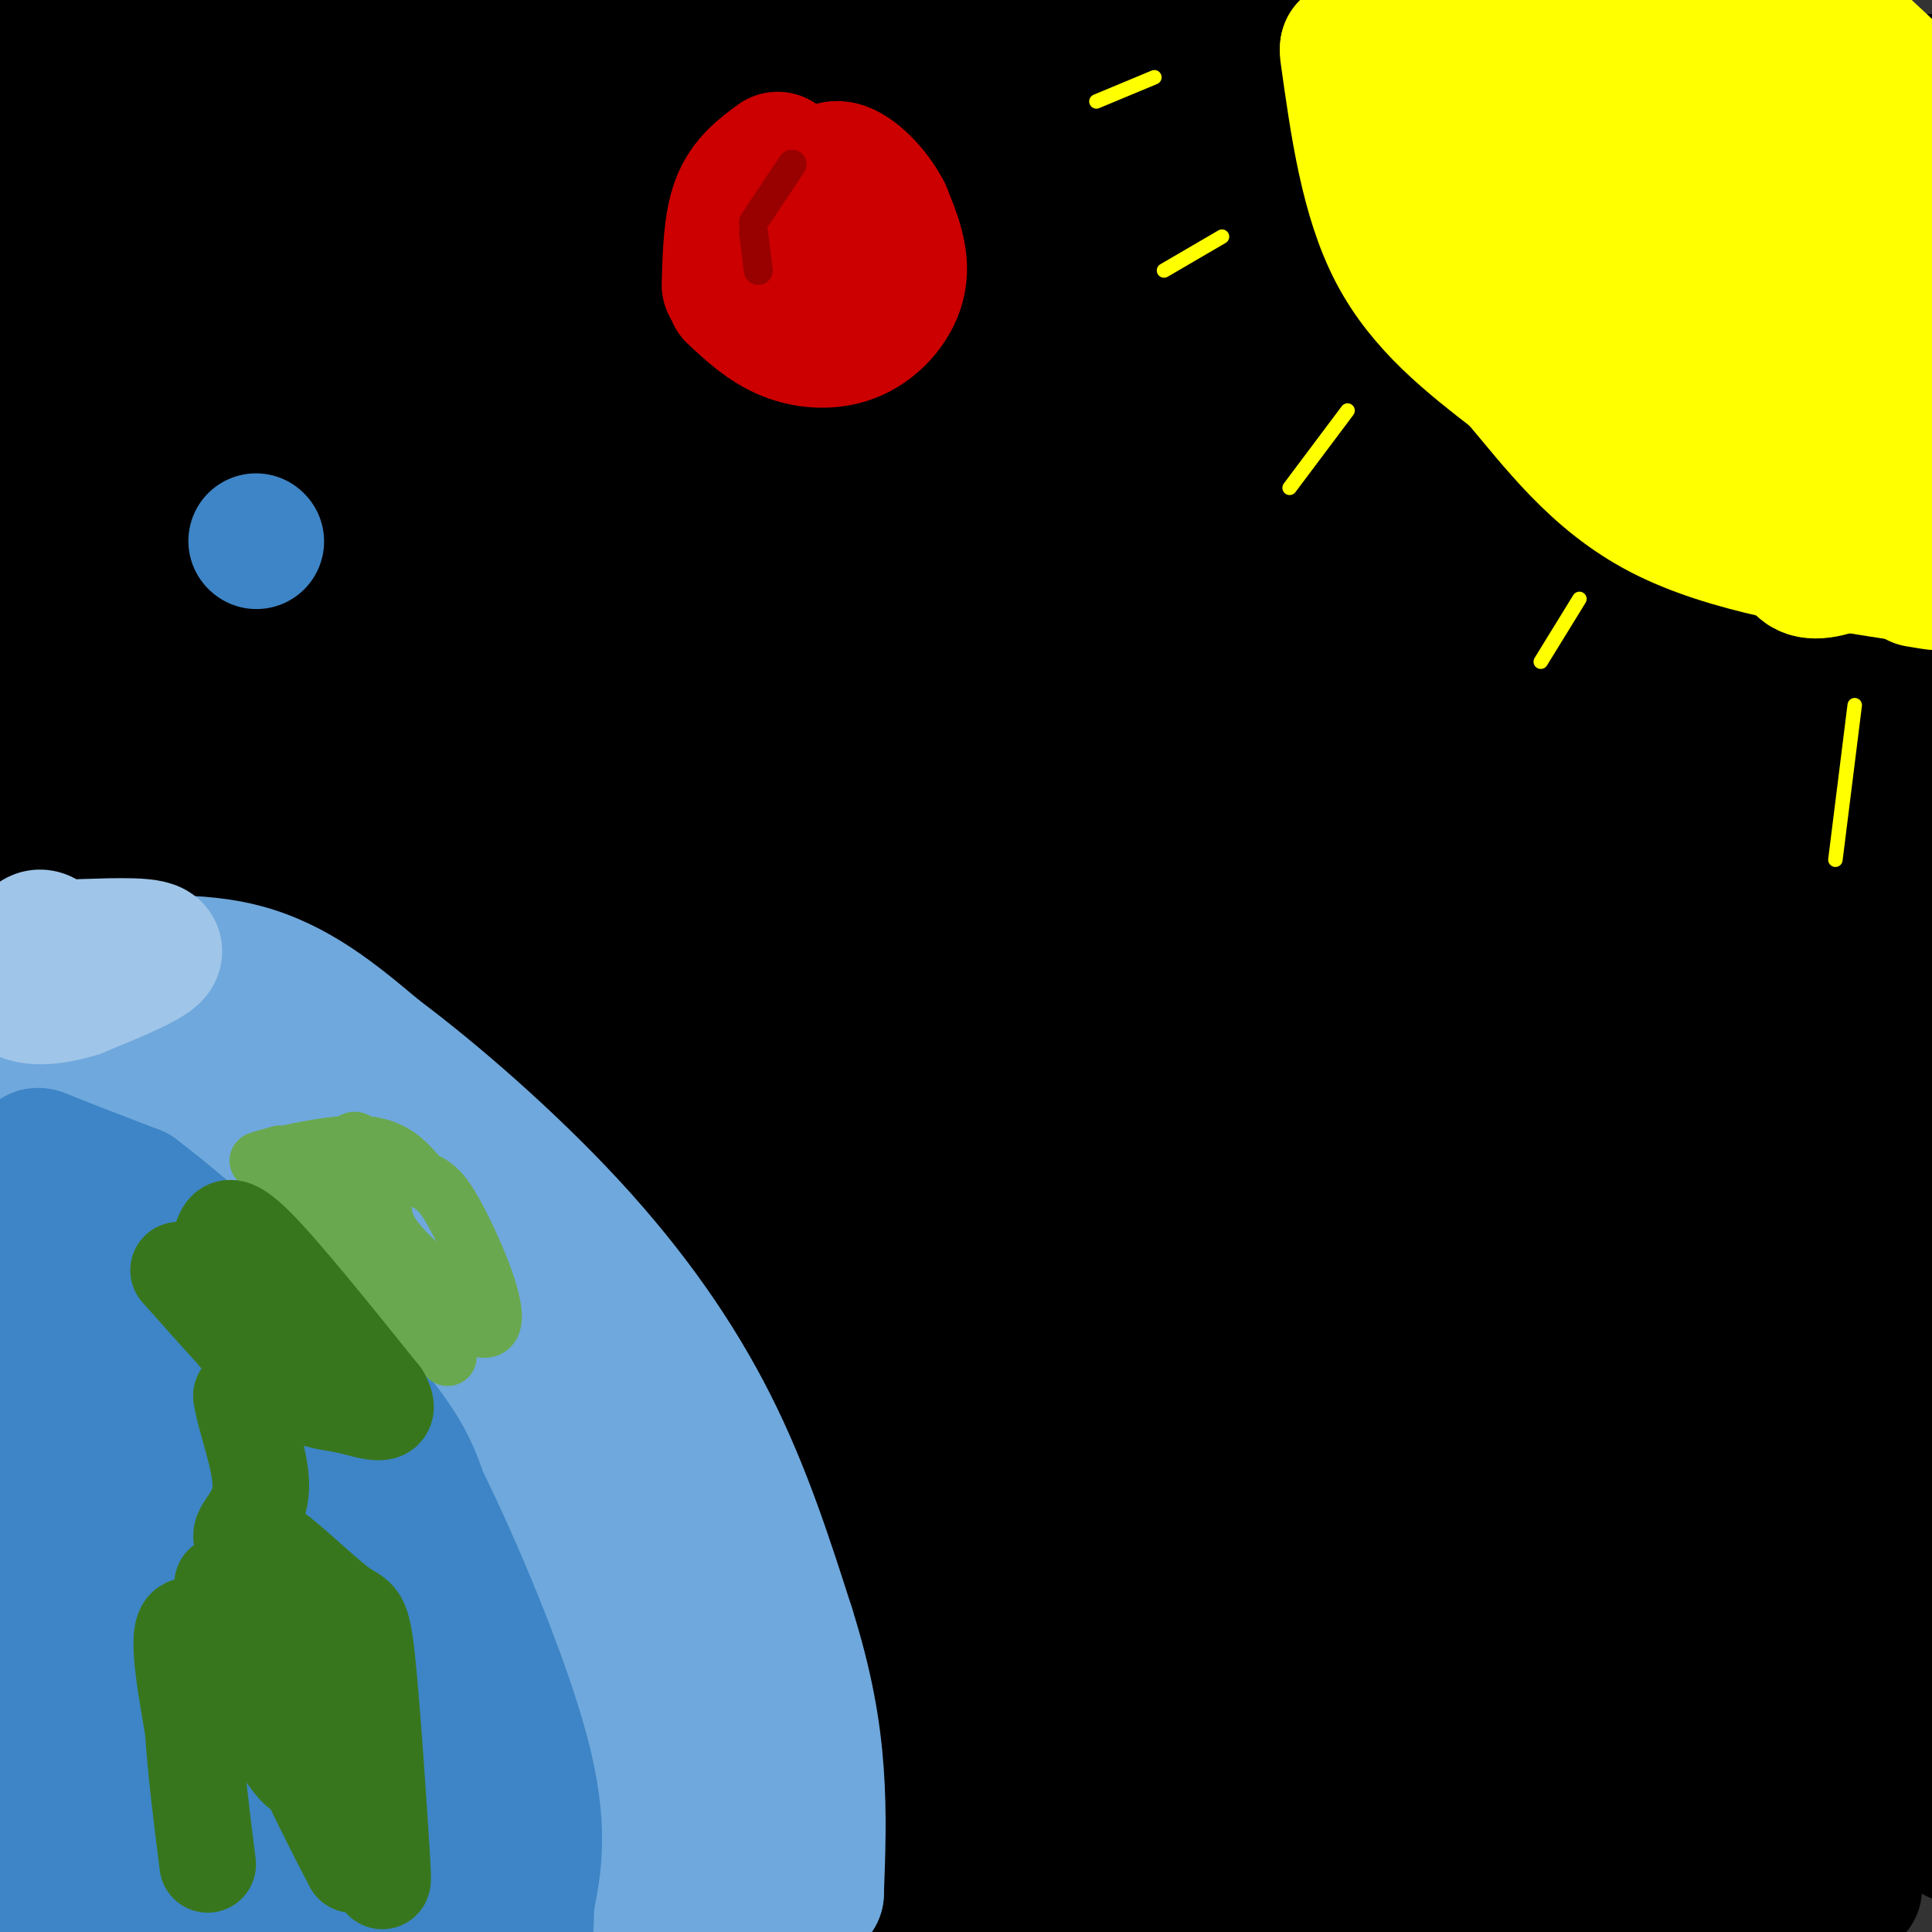 <svg viewBox='0 0 400 400' version='1.1' xmlns='http://www.w3.org/2000/svg' xmlns:xlink='http://www.w3.org/1999/xlink'><rect x="0" y="0" width="400" height="400" fill="#333333" stroke="none"/><g fill='none' stroke='rgb(0,0,0)' stroke-width='28' stroke-linecap='round' stroke-linejoin='round'><path d='M140,122c0.000,0.000 0.100,0.100 0.1,0.1'/><path d='M59,13c0.000,0.000 349.000,4.000 349,4'/><path d='M377,17c-121.927,1.718 -243.854,3.436 -296,4c-52.146,0.564 -34.512,-0.027 -32,-2c2.512,-1.973 -10.098,-5.327 -27,-7c-16.902,-1.673 -38.098,-1.665 16,-3c54.098,-1.335 183.488,-4.013 239,-2c55.512,2.013 37.146,8.718 -27,10c-64.146,1.282 -174.073,-2.859 -284,-7'/><path d='M32,33c58.583,7.000 117.167,14.000 184,18c66.833,4.000 141.917,5.000 217,6'/><path d='M305,57c-72.500,-2.333 -145.000,-4.667 -199,-5c-54.000,-0.333 -89.500,1.333 -125,3'/><path d='M75,43c82.583,-6.417 165.167,-12.833 226,-16c60.833,-3.167 99.917,-3.083 139,-3'/><path d='M364,46c0.000,0.000 -370.000,15.000 -370,15'/><path d='M79,52c0.000,0.000 361.000,-6.000 361,-6'/><path d='M353,70c-83.833,2.250 -167.667,4.500 -240,8c-72.333,3.500 -133.167,8.250 -194,13'/><path d='M131,101c0.000,0.000 323.000,-11.000 323,-11'/><path d='M255,113c0.000,0.000 -312.000,11.000 -312,11'/><path d='M43,124c0.000,0.000 386.000,-6.000 386,-6'/><path d='M348,133c-113.500,4.333 -227.000,8.667 -286,12c-59.000,3.333 -63.500,5.667 -68,8'/><path d='M5,159c46.067,4.089 92.133,8.178 152,11c59.867,2.822 133.533,4.378 195,4c61.467,-0.378 110.733,-2.689 160,-5'/><path d='M297,191c0.000,0.000 -322.000,31.000 -322,31'/><path d='M0,230c0.000,0.000 512.000,18.000 512,18'/><path d='M302,261c0.000,0.000 -331.000,31.000 -331,31'/><path d='M205,305c71.417,1.750 142.833,3.500 194,6c51.167,2.500 82.083,5.750 113,9'/><path d='M383,353c-51.750,-2.417 -103.500,-4.833 -172,-6c-68.500,-1.167 -153.750,-1.083 -239,-1'/><path d='M35,401c0.000,0.000 105.000,5.000 105,5'/><path d='M371,404c0.000,0.000 -4.000,3.000 -4,3'/><path d='M-1,375c0.000,0.000 -102.000,4.000 -102,4'/><path d='M127,380c111.833,-1.500 223.667,-3.000 270,-3c46.333,0.000 27.167,1.500 8,3'/><path d='M96,380c0.000,0.000 -175.000,1.000 -175,1'/><path d='M85,402c0.000,0.000 254.000,16.000 254,16'/><path d='M161,401c-100.281,-2.775 -200.561,-5.550 -154,-8c46.561,-2.450 239.965,-4.574 324,-4c84.035,0.574 58.702,3.847 -11,6c-69.702,2.153 -183.772,3.187 -251,3c-67.228,-0.187 -87.614,-1.593 -108,-3'/><path d='M52,380c0.000,0.000 370.000,-16.000 370,-16'/><path d='M352,380c-103.156,-9.422 -206.311,-18.844 -283,-25c-76.689,-6.156 -126.911,-9.044 -62,-11c64.911,-1.956 244.956,-2.978 425,-4'/><path d='M327,342c0.000,0.000 -359.000,-13.000 -359,-13'/><path d='M20,329c142.500,-4.000 285.000,-8.000 355,-9c70.000,-1.000 67.500,1.000 65,3'/><path d='M282,315c-88.911,-1.844 -177.822,-3.689 -245,-5c-67.178,-1.311 -112.622,-2.089 -36,-5c76.622,-2.911 275.311,-7.956 474,-13'/><path d='M286,302c-55.900,7.896 -111.799,15.793 -152,23c-40.201,7.207 -64.703,13.726 -72,17c-7.297,3.274 2.612,3.305 13,10c10.388,6.695 21.254,20.056 16,28c-5.254,7.944 -26.627,10.472 -48,13'/><path d='M37,393c-11.250,-24.333 -22.500,-48.667 -30,-72c-7.500,-23.333 -11.250,-45.667 -15,-68'/><path d='M2,299c0.000,0.000 10.000,-302.000 10,-302'/><path d='M12,3c-5.667,98.167 -11.333,196.333 -9,201c2.333,4.667 12.667,-84.167 23,-173'/><path d='M28,26c5.656,57.460 11.313,114.920 9,158c-2.313,43.080 -12.595,71.782 -15,80c-2.405,8.218 3.065,-4.046 5,-28c1.935,-23.954 0.333,-59.598 4,-104c3.667,-44.402 12.601,-97.561 17,-84c4.399,13.561 4.261,93.843 2,161c-2.261,67.157 -6.646,121.188 -6,107c0.646,-14.188 6.323,-96.594 12,-179'/><path d='M56,137c6.682,-39.416 17.386,-48.455 23,-52c5.614,-3.545 6.138,-1.596 0,44c-6.138,45.596 -18.937,134.839 -23,169c-4.063,34.161 0.609,13.241 3,10c2.391,-3.241 2.499,11.197 4,-9c1.501,-20.197 4.394,-75.031 8,-109c3.606,-33.969 7.925,-47.074 15,-71c7.075,-23.926 16.905,-58.672 22,-66c5.095,-7.328 5.456,12.764 -3,55c-8.456,42.236 -25.728,106.618 -43,171'/><path d='M62,279c-4.730,27.430 4.944,10.504 8,18c3.056,7.496 -0.508,39.415 13,-10c13.508,-49.415 44.087,-180.165 57,-202c12.913,-21.835 8.160,65.246 0,119c-8.160,53.754 -19.726,74.180 -31,92c-11.274,17.820 -22.256,33.035 -26,41c-3.744,7.965 -0.251,8.681 5,-2c5.251,-10.681 12.260,-32.760 34,-56c21.740,-23.240 58.211,-47.640 101,-65c42.789,-17.360 91.894,-27.680 141,-38'/><path d='M364,176c20.988,3.417 2.958,30.958 -59,51c-61.958,20.042 -167.845,32.583 -230,42c-62.155,9.417 -80.577,15.708 -99,22'/><path d='M232,308c67.000,1.417 134.000,2.833 164,5c30.000,2.167 23.000,5.083 16,8'/><path d='M311,321c-73.260,1.195 -146.520,2.389 -184,2c-37.480,-0.389 -39.180,-2.362 -30,-8c9.180,-5.638 29.241,-14.941 44,-21c14.759,-6.059 24.217,-8.874 68,-12c43.783,-3.126 121.892,-6.563 200,-10'/><path d='M270,289c-105.156,-0.711 -210.311,-1.422 -220,-1c-9.689,0.422 76.089,1.978 169,-2c92.911,-3.978 192.956,-13.489 293,-23'/><path d='M311,257c-104.422,-3.022 -208.844,-6.044 -227,-10c-18.156,-3.956 49.956,-8.844 127,-13c77.044,-4.156 163.022,-7.578 249,-11'/><path d='M257,214c-73.845,2.643 -147.690,5.286 -167,3c-19.310,-2.286 15.917,-9.500 30,-13c14.083,-3.500 7.024,-3.286 55,-16c47.976,-12.714 150.988,-38.357 254,-64'/><path d='M374,134c-56.762,16.645 -113.523,33.290 -152,44c-38.477,10.710 -58.669,15.486 -83,19c-24.331,3.514 -52.801,5.766 -68,8c-15.199,2.234 -17.128,4.450 -5,0c12.128,-4.450 38.313,-15.566 67,-23c28.687,-7.434 59.874,-11.185 108,-15c48.126,-3.815 113.189,-7.694 157,-11c43.811,-3.306 66.371,-6.040 -16,-2c-82.371,4.040 -269.671,14.853 -328,15c-58.329,0.147 12.314,-10.373 58,-16c45.686,-5.627 66.415,-6.361 112,-6c45.585,0.361 116.024,1.817 162,6c45.976,4.183 67.488,11.091 89,18'/><path d='M354,176c-21.867,5.622 -43.734,11.244 -65,18c-21.266,6.756 -41.931,14.646 -46,20c-4.069,5.354 8.456,8.171 28,13c19.544,4.829 46.106,11.670 70,18c23.894,6.330 45.121,12.150 49,7c3.879,-5.150 -9.589,-21.270 -22,-34c-12.411,-12.730 -23.766,-22.071 -29,-26c-5.234,-3.929 -4.348,-2.448 -6,-1c-1.652,1.448 -5.842,2.862 -11,6c-5.158,3.138 -11.283,8.001 -17,18c-5.717,9.999 -11.027,25.134 -12,31c-0.973,5.866 2.392,2.464 3,0c0.608,-2.464 -1.541,-3.990 1,-22c2.541,-18.010 9.770,-52.505 17,-87'/><path d='M314,137c1.609,11.929 -2.868,85.252 -6,109c-3.132,23.748 -4.918,-2.078 -7,-13c-2.082,-10.922 -4.461,-6.941 -3,-22c1.461,-15.059 6.760,-49.160 7,-54c0.240,-4.840 -4.579,19.580 -14,39c-9.421,19.420 -23.444,33.839 -28,41c-4.556,7.161 0.356,7.064 4,-2c3.644,-9.064 6.019,-27.094 15,-40c8.981,-12.906 24.566,-20.687 39,-23c14.434,-2.313 27.717,0.844 41,4'/><path d='M362,176c14.959,12.955 31.856,43.344 28,64c-3.856,20.656 -28.465,31.581 -38,30c-9.535,-1.581 -3.996,-15.667 -1,-32c2.996,-16.333 3.447,-34.914 6,-51c2.553,-16.086 7.206,-29.678 10,-37c2.794,-7.322 3.728,-8.375 4,19c0.272,27.375 -0.119,83.178 0,108c0.119,24.822 0.748,18.663 4,-3c3.252,-21.663 9.126,-58.832 15,-96'/><path d='M390,178c5.000,-26.000 10.000,-43.000 15,-60'/><path d='M403,182c-1.094,12.263 -2.188,24.526 -5,31c-2.812,6.474 -7.341,7.158 -8,-31c-0.659,-38.158 2.553,-115.158 3,-137c0.447,-21.842 -1.872,11.474 -9,36c-7.128,24.526 -19.064,40.263 -31,56'/><path d='M353,137c-0.738,-20.095 12.917,-98.333 16,-88c3.083,10.333 -4.405,109.238 -13,161c-8.595,51.762 -18.298,56.381 -28,61'/><path d='M328,271c-8.726,0.167 -16.542,-29.917 -22,-41c-5.458,-11.083 -8.560,-3.167 -2,-27c6.560,-23.833 22.780,-79.417 39,-135'/><path d='M354,31c0.000,0.000 6.000,-41.000 6,-41'/></g>
<g fill='none' stroke='rgb(255,255,0)' stroke-width='28' stroke-linecap='round' stroke-linejoin='round'><path d='M318,1c4.905,13.589 9.810,27.179 18,41c8.190,13.821 19.667,27.875 28,35c8.333,7.125 13.524,7.321 20,8c6.476,0.679 14.238,1.839 22,3'/><path d='M401,24c0.000,0.000 -30.000,-28.000 -30,-28'/><path d='M348,4c0.000,0.000 0.100,0.100 0.1,0.1'/><path d='M350,12c13.333,27.689 26.667,55.378 30,60c3.333,4.622 -3.333,-13.822 -11,-30c-7.667,-16.178 -16.333,-30.089 -25,-44'/><path d='M351,4c0.000,0.000 55.000,61.000 55,61'/><path d='M399,59c0.000,0.000 0.100,0.100 0.1,0.1'/><path d='M301,1c-0.917,4.667 -1.833,9.333 -5,13c-3.167,3.667 -8.583,6.333 -14,9'/><path d='M282,23c0.833,1.333 9.917,0.167 19,-1'/><path d='M310,24c0.000,0.000 0.100,0.100 0.1,0.1'/><path d='M310,24c0.667,9.750 1.333,19.500 1,25c-0.333,5.500 -1.667,6.750 -3,8'/><path d='M308,57c3.978,-0.222 15.422,-4.778 20,-2c4.578,2.778 2.289,12.889 0,23'/><path d='M328,78c-0.310,4.452 -1.083,4.083 2,3c3.083,-1.083 10.024,-2.881 13,-3c2.976,-0.119 1.988,1.440 1,3'/><path d='M344,81c-0.022,4.378 -0.578,13.822 4,17c4.578,3.178 14.289,0.089 24,-3'/><path d='M372,95c2.889,4.778 -1.889,18.222 1,22c2.889,3.778 13.444,-2.111 24,-8'/><path d='M287,9c0.000,0.000 0.100,0.100 0.1,0.1'/><path d='M287,9c0.000,0.000 -8.000,1.000 -8,1'/><path d='M279,10c0.000,0.000 0.100,0.100 0.1,0.1'/><path d='M279,11c2.083,14.917 4.167,29.833 10,41c5.833,11.167 15.417,18.583 25,26'/><path d='M314,78c8.244,9.689 16.356,20.911 30,28c13.644,7.089 32.822,10.044 52,13'/><path d='M396,119c8.833,2.333 4.917,1.667 1,1'/></g>
<g fill='none' stroke='rgb(255,255,0)' stroke-width='3' stroke-linecap='round' stroke-linejoin='round'><path d='M239,16c0.000,0.000 -12.000,5.000 -12,5'/><path d='M253,49c0.000,0.000 -12.000,7.000 -12,7'/><path d='M279,85c0.000,0.000 -12.000,16.000 -12,16'/><path d='M327,124c0.000,0.000 -8.000,13.000 -8,13'/><path d='M384,146c0.000,0.000 -4.000,32.000 -4,32'/></g>
<g fill='none' stroke='rgb(204,0,0)' stroke-width='3' stroke-linecap='round' stroke-linejoin='round'><path d='M160,35c-2.315,0.250 -4.631,0.500 -7,5c-2.369,4.500 -4.792,13.250 -5,18c-0.208,4.750 1.798,5.500 6,6c4.202,0.500 10.601,0.750 17,1'/><path d='M171,65c4.378,-1.306 6.823,-5.072 8,-8c1.177,-2.928 1.086,-5.019 0,-8c-1.086,-2.981 -3.167,-6.852 -6,-9c-2.833,-2.148 -6.416,-2.574 -10,-3'/><path d='M163,37c0.000,0.000 0.100,0.100 0.1,0.1'/></g>
<g fill='none' stroke='rgb(204,0,0)' stroke-width='28' stroke-linecap='round' stroke-linejoin='round'><path d='M161,33c-3.167,2.333 -6.333,4.667 -8,9c-1.667,4.333 -1.833,10.667 -2,17'/><path d='M152,61c3.351,3.137 6.702,6.274 11,8c4.298,1.726 9.542,2.042 14,0c4.458,-2.042 8.131,-6.440 9,-11c0.869,-4.560 -1.065,-9.280 -3,-14'/><path d='M183,44c-2.244,-4.400 -6.356,-8.400 -9,-9c-2.644,-0.600 -3.822,2.200 -5,5'/><path d='M169,40c-0.833,2.667 -0.417,6.833 0,11'/></g>
<g fill='none' stroke='rgb(153,0,0)' stroke-width='6' stroke-linecap='round' stroke-linejoin='round'><path d='M164,34c0.000,0.000 -8.000,12.000 -8,12'/><path d='M156,48c0.000,0.000 1.000,8.000 1,8'/></g>
<g fill='none' stroke='rgb(111,168,220)' stroke-width='28' stroke-linecap='round' stroke-linejoin='round'><path d='M10,201c0.000,0.000 0.100,0.100 0.1,0.1'/><path d='M11,201c13.917,-1.417 27.833,-2.833 39,0c11.167,2.833 19.583,9.917 28,17'/><path d='M78,218c11.845,8.833 27.458,22.417 40,36c12.542,13.583 22.012,27.167 29,41c6.988,13.833 11.494,27.917 16,42'/><path d='M163,337c3.822,12.089 5.378,21.311 6,30c0.622,8.689 0.311,16.844 0,25'/><path d='M169,392c-8.311,-10.689 -29.089,-49.911 -43,-73c-13.911,-23.089 -20.956,-30.044 -28,-37'/><path d='M98,282c-6.858,-9.931 -10.003,-16.260 -23,-28c-12.997,-11.740 -35.845,-28.892 -40,-33c-4.155,-4.108 10.384,4.826 27,20c16.616,15.174 35.308,36.587 54,58'/><path d='M116,299c2.270,4.773 -19.055,-12.296 -37,-31c-17.945,-18.704 -32.511,-39.044 -48,-50c-15.489,-10.956 -31.901,-12.526 -28,-9c3.901,3.526 28.115,12.150 46,22c17.885,9.850 29.443,20.925 41,32'/><path d='M90,263c11.640,9.606 20.240,17.621 30,31c9.760,13.379 20.679,32.121 22,37c1.321,4.879 -6.955,-4.105 -15,-16c-8.045,-11.895 -15.858,-26.703 -22,-36c-6.142,-9.297 -10.612,-13.085 -18,-18c-7.388,-4.915 -17.694,-10.958 -28,-17'/><path d='M59,244c-16.631,-7.500 -44.208,-17.750 -49,-19c-4.792,-1.250 13.202,6.500 28,19c14.798,12.500 26.399,29.750 38,47'/><path d='M76,291c14.711,19.978 32.489,46.422 42,65c9.511,18.578 10.756,29.289 12,40'/></g>
<g fill='none' stroke='rgb(61,133,198)' stroke-width='28' stroke-linecap='round' stroke-linejoin='round'><path d='M53,112c0.000,0.000 0.100,0.100 0.1,0.1'/><path d='M6,242c0.000,0.000 8.000,9.000 8,9'/><path d='M15,252c0.000,0.000 10.000,14.000 10,14'/><path d='M27,269c17.178,24.200 34.356,48.400 46,67c11.644,18.600 17.756,31.600 21,40c3.244,8.400 3.622,12.200 4,16'/><path d='M98,392c1.833,4.833 4.417,8.917 7,13'/><path d='M98,402c-23.422,-27.778 -46.844,-55.556 -64,-84c-17.156,-28.444 -28.044,-57.556 -33,-54c-4.956,3.556 -3.978,39.778 -3,76'/><path d='M-1,382c0.911,1.867 1.822,3.733 3,8c1.178,4.267 2.622,10.933 5,-3c2.378,-13.933 5.689,-48.467 9,-83'/><path d='M16,299c1.145,-11.507 2.289,-23.013 1,-7c-1.289,16.013 -5.012,59.547 -6,78c-0.988,18.453 0.757,11.826 2,13c1.243,1.174 1.983,10.150 3,1c1.017,-9.150 2.312,-36.425 4,-51c1.688,-14.575 3.768,-16.450 7,-5c3.232,11.450 7.616,36.225 12,61'/><path d='M39,389c-2.893,7.606 -16.126,-3.879 -18,-9c-1.874,-5.121 7.611,-3.879 26,-1c18.389,2.879 45.683,7.394 54,10c8.317,2.606 -2.341,3.303 -13,4'/><path d='M88,393c-5.864,1.445 -14.026,3.057 -26,3c-11.974,-0.057 -27.762,-1.785 -35,-3c-7.238,-1.215 -5.925,-1.919 6,-4c11.925,-2.081 34.463,-5.541 57,-9'/><path d='M90,380c10.285,-2.640 7.499,-4.738 7,-7c-0.499,-2.262 1.289,-4.686 1,-9c-0.289,-4.314 -2.654,-10.518 -6,-16c-3.346,-5.482 -7.673,-10.241 -12,-15'/><path d='M80,333c-8.667,-10.333 -24.333,-28.667 -40,-47'/><path d='M40,286c-11.833,-12.333 -21.417,-19.667 -31,-27'/><path d='M9,259c-5.214,-7.821 -2.750,-13.875 -2,-17c0.750,-3.125 -0.214,-3.321 3,-2c3.214,1.321 10.607,4.161 18,7'/><path d='M28,247c11.911,8.956 32.689,27.844 44,40c11.311,12.156 13.156,17.578 15,23'/><path d='M87,310c6.956,13.978 16.844,37.422 21,53c4.156,15.578 2.578,23.289 1,31'/><path d='M109,394c0.000,7.000 -0.500,9.000 -1,11'/></g>
<g fill='none' stroke='rgb(111,168,220)' stroke-width='28' stroke-linecap='round' stroke-linejoin='round'><path d='M147,367c0.000,0.000 1.000,35.000 1,35'/><path d='M148,401c0.000,0.000 1.000,-2.000 1,-2'/></g>
<g fill='none' stroke='rgb(159,197,232)' stroke-width='28' stroke-linecap='round' stroke-linejoin='round'><path d='M17,196c7.583,-0.250 15.167,-0.500 15,1c-0.167,1.500 -8.083,4.750 -16,8'/><path d='M16,205c-5.289,1.689 -10.511,1.911 -12,0c-1.489,-1.911 0.756,-5.956 3,-10'/><path d='M7,195c1.000,-1.667 2.000,-0.833 3,0'/></g>
<g fill='none' stroke='rgb(106,168,79)' stroke-width='12' stroke-linecap='round' stroke-linejoin='round'><path d='M58,239c-3.222,0.911 -6.444,1.822 -3,1c3.444,-0.822 13.556,-3.378 20,-3c6.444,0.378 9.222,3.689 12,7'/><path d='M87,244c2.964,1.571 4.375,2.000 8,9c3.625,7.000 9.464,20.571 6,22c-3.464,1.429 -16.232,-9.286 -29,-20'/><path d='M72,255c-7.940,-5.464 -13.292,-9.125 -7,-5c6.292,4.125 24.226,16.036 29,19c4.774,2.964 -3.613,-3.018 -12,-9'/><path d='M82,260c-9.378,-6.600 -26.822,-18.600 -26,-18c0.822,0.600 19.911,13.800 39,27'/><path d='M95,269c3.140,2.053 -8.509,-6.316 -13,-12c-4.491,-5.684 -1.825,-8.684 -3,-13c-1.175,-4.316 -6.193,-9.947 -6,-7c0.193,2.947 5.596,14.474 11,26'/><path d='M84,263c-1.321,2.179 -10.125,-5.375 -9,-3c1.125,2.375 12.179,14.679 16,19c3.821,4.321 0.411,0.661 -3,-3'/><path d='M88,276c-5.500,-5.333 -17.750,-17.167 -30,-29'/></g>
<g fill='none' stroke='rgb(56,118,29)' stroke-width='20' stroke-linecap='round' stroke-linejoin='round'><path d='M46,256c0.750,-1.750 1.500,-3.500 7,2c5.500,5.500 15.750,18.250 26,31'/><path d='M79,289c2.952,5.274 -2.667,2.958 -7,2c-4.333,-0.958 -7.381,-0.560 -13,-5c-5.619,-4.440 -13.810,-13.720 -22,-23'/><path d='M37,263c0.533,0.600 12.867,13.600 17,20c4.133,6.400 0.067,6.200 -4,6'/><path d='M50,289c0.619,4.679 4.167,13.375 4,19c-0.167,5.625 -4.048,8.179 -4,10c0.048,1.821 4.024,2.911 8,4'/><path d='M58,322c3.927,3.079 9.746,8.775 13,11c3.254,2.225 3.944,0.978 5,11c1.056,10.022 2.476,31.314 3,40c0.524,8.686 0.150,4.768 -1,3c-1.150,-1.768 -3.075,-1.384 -5,-1'/><path d='M73,386c-7.089,-13.178 -22.311,-45.622 -26,-55c-3.689,-9.378 4.156,4.311 12,18'/><path d='M59,349c2.415,5.187 2.451,9.153 3,13c0.549,3.847 1.609,7.574 -3,1c-4.609,-6.574 -14.888,-23.450 -19,-26c-4.112,-2.550 -2.056,9.225 0,21'/><path d='M40,358c0.500,8.167 1.750,18.083 3,28'/></g>
</svg>